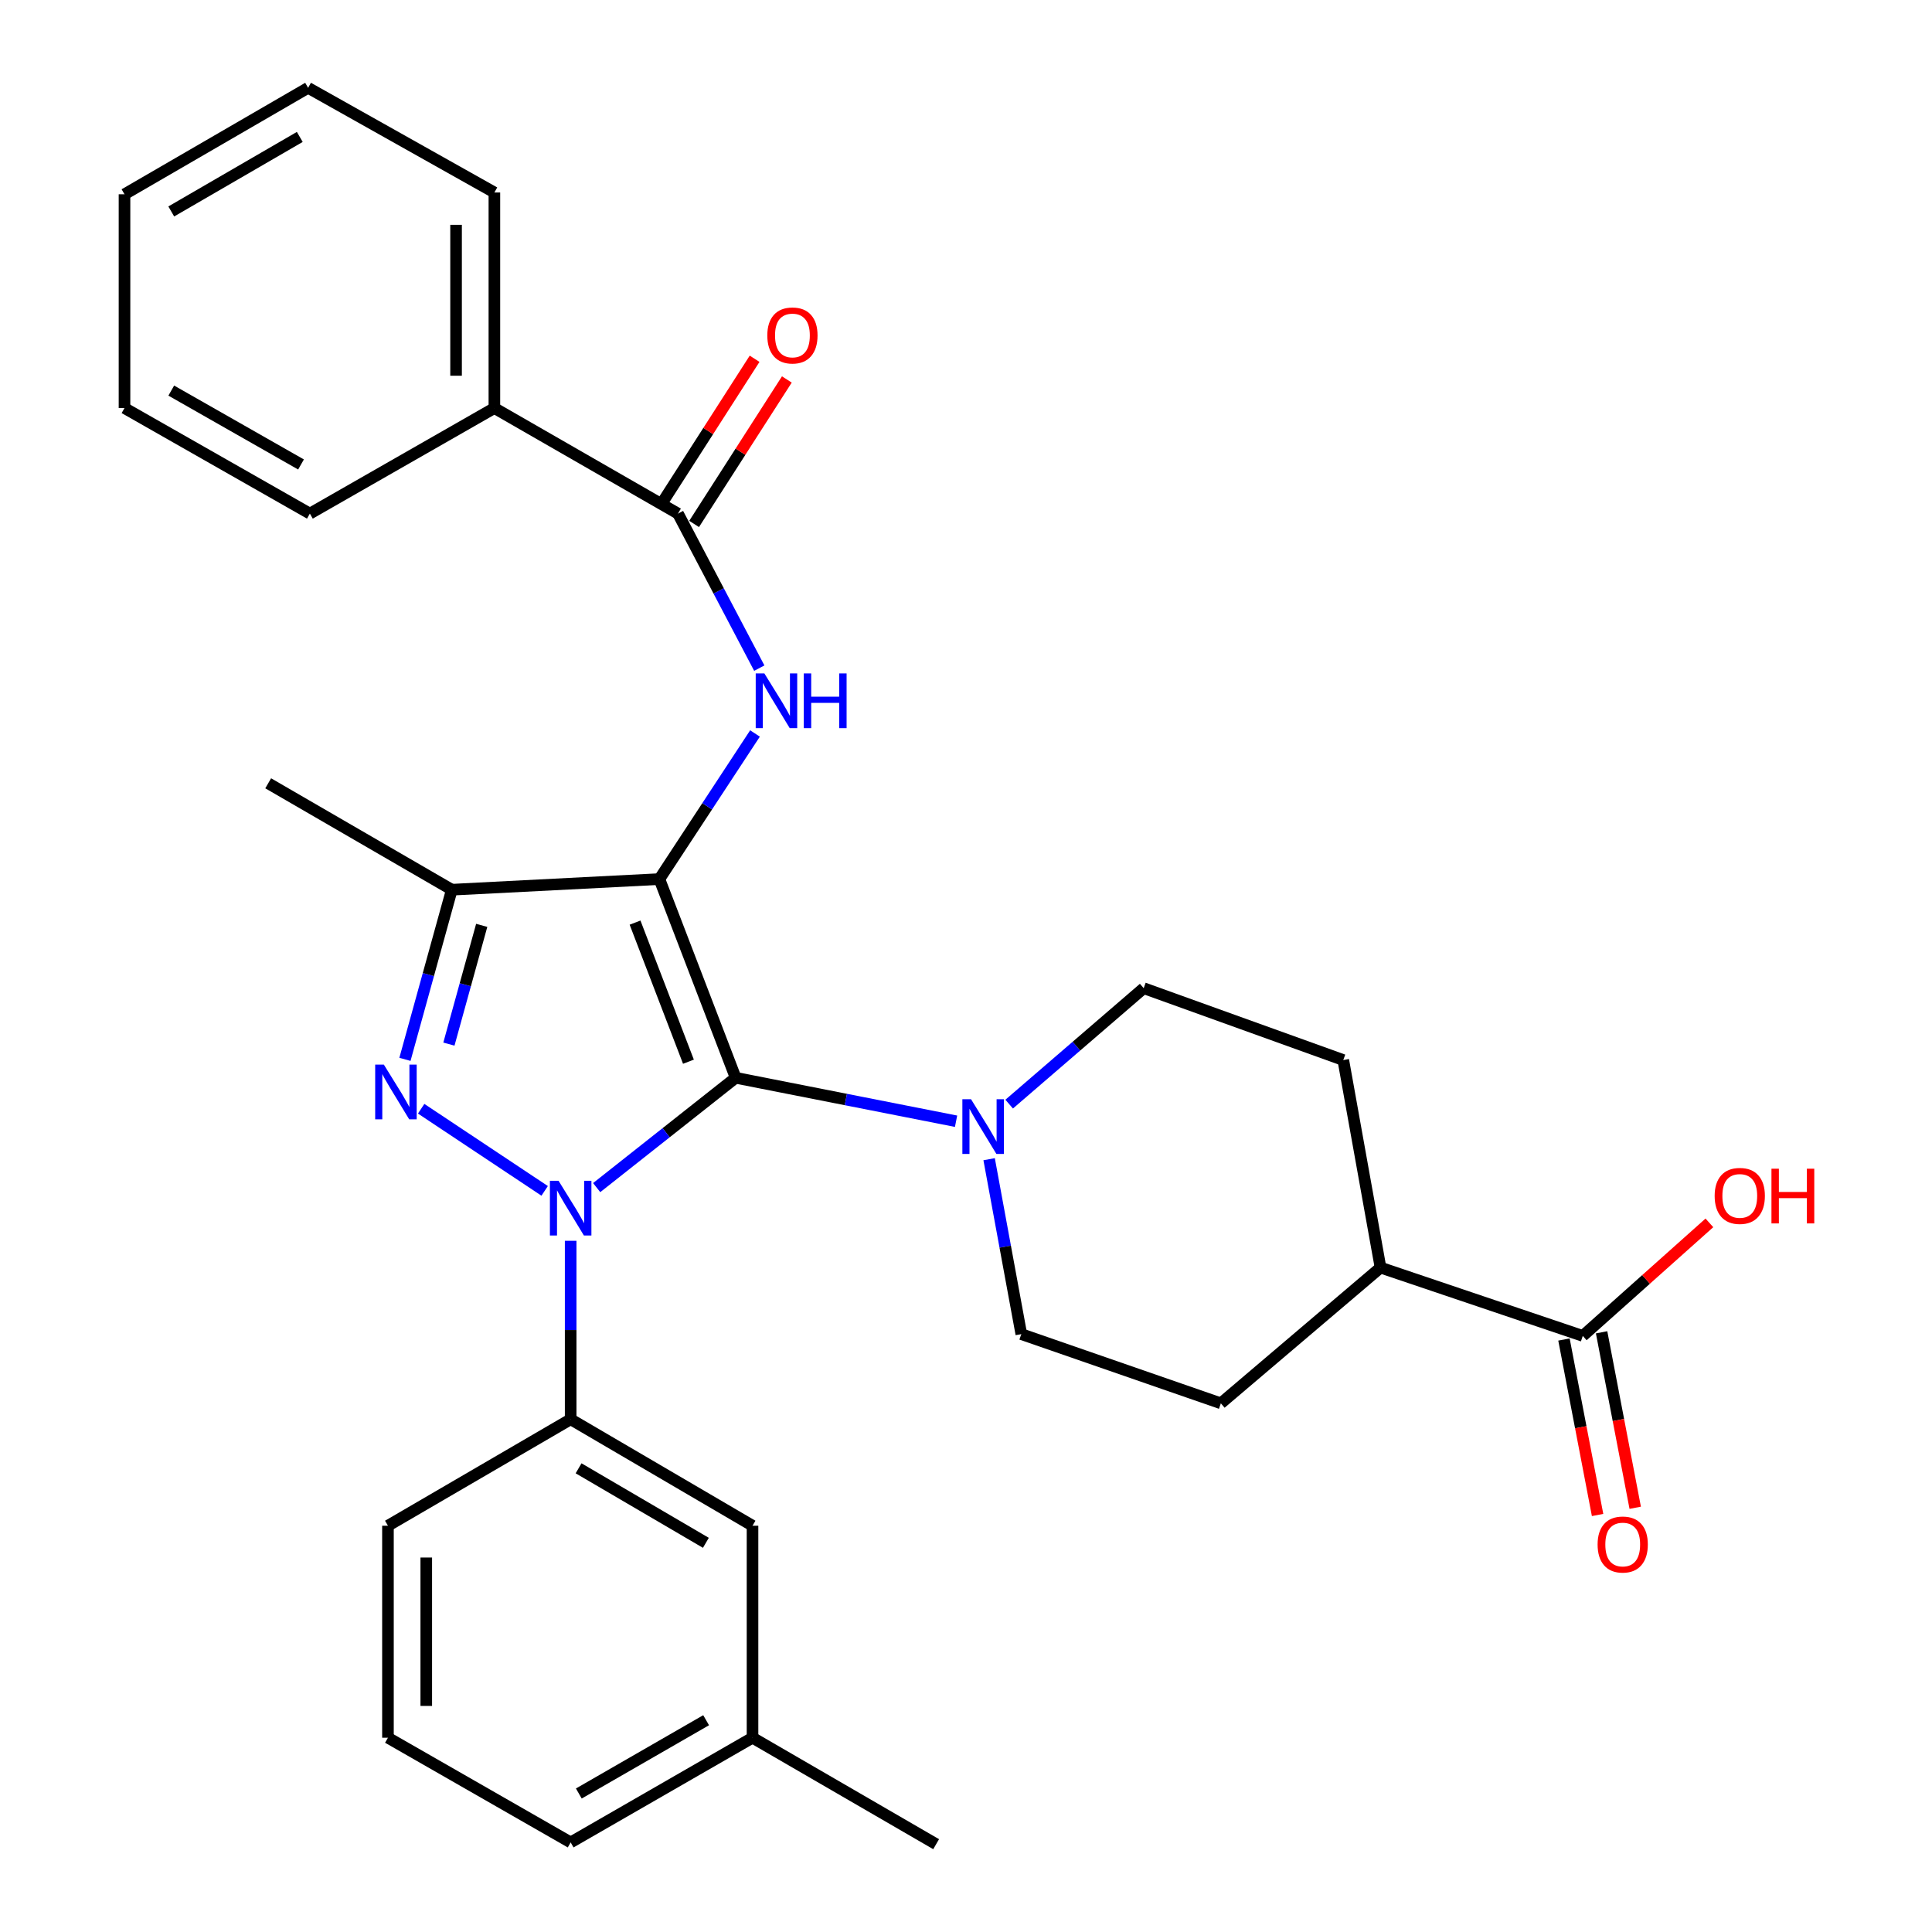 <?xml version='1.0' encoding='iso-8859-1'?>
<svg version='1.1' baseProfile='full'
              xmlns='http://www.w3.org/2000/svg'
                      xmlns:rdkit='http://www.rdkit.org/xml'
                      xmlns:xlink='http://www.w3.org/1999/xlink'
                  xml:space='preserve'
width='1000px' height='1000px' viewBox='0 0 1000 1000'>
<!-- END OF HEADER -->
<rect style='opacity:1.0;fill:#FFFFFF;stroke:none' width='1000' height='1000' x='0' y='0'> </rect>
<path class='bond-0' d='M 341.296,455.013 L 380.775,557.857' style='fill:none;fill-rule:evenodd;stroke:#000000;stroke-width:6px;stroke-linecap:butt;stroke-linejoin:miter;stroke-opacity:1' />
<path class='bond-0' d='M 328.703,477.547 L 356.337,549.538' style='fill:none;fill-rule:evenodd;stroke:#000000;stroke-width:6px;stroke-linecap:butt;stroke-linejoin:miter;stroke-opacity:1' />
<path class='bond-3' d='M 341.296,455.013 L 233.858,460.511' style='fill:none;fill-rule:evenodd;stroke:#000000;stroke-width:6px;stroke-linecap:butt;stroke-linejoin:miter;stroke-opacity:1' />
<path class='bond-4' d='M 341.296,455.013 L 366.041,417.328' style='fill:none;fill-rule:evenodd;stroke:#000000;stroke-width:6px;stroke-linecap:butt;stroke-linejoin:miter;stroke-opacity:1' />
<path class='bond-4' d='M 366.041,417.328 L 390.786,379.644' style='fill:none;fill-rule:evenodd;stroke:#0000FF;stroke-width:6px;stroke-linecap:butt;stroke-linejoin:miter;stroke-opacity:1' />
<path class='bond-1' d='M 380.775,557.857 L 344.804,586.281' style='fill:none;fill-rule:evenodd;stroke:#000000;stroke-width:6px;stroke-linecap:butt;stroke-linejoin:miter;stroke-opacity:1' />
<path class='bond-1' d='M 344.804,586.281 L 308.834,614.706' style='fill:none;fill-rule:evenodd;stroke:#0000FF;stroke-width:6px;stroke-linecap:butt;stroke-linejoin:miter;stroke-opacity:1' />
<path class='bond-5' d='M 380.775,557.857 L 437.816,569.103' style='fill:none;fill-rule:evenodd;stroke:#000000;stroke-width:6px;stroke-linecap:butt;stroke-linejoin:miter;stroke-opacity:1' />
<path class='bond-5' d='M 437.816,569.103 L 494.858,580.349' style='fill:none;fill-rule:evenodd;stroke:#0000FF;stroke-width:6px;stroke-linecap:butt;stroke-linejoin:miter;stroke-opacity:1' />
<path class='bond-7' d='M 295.372,642.235 L 295.372,688.423' style='fill:none;fill-rule:evenodd;stroke:#0000FF;stroke-width:6px;stroke-linecap:butt;stroke-linejoin:miter;stroke-opacity:1' />
<path class='bond-7' d='M 295.372,688.423 L 295.372,734.611' style='fill:none;fill-rule:evenodd;stroke:#000000;stroke-width:6px;stroke-linecap:butt;stroke-linejoin:miter;stroke-opacity:1' />
<path class='bond-30' d='M 281.917,616.394 L 217.986,573.875' style='fill:none;fill-rule:evenodd;stroke:#0000FF;stroke-width:6px;stroke-linecap:butt;stroke-linejoin:miter;stroke-opacity:1' />
<path class='bond-2' d='M 209.597,548.32 L 221.727,504.415' style='fill:none;fill-rule:evenodd;stroke:#0000FF;stroke-width:6px;stroke-linecap:butt;stroke-linejoin:miter;stroke-opacity:1' />
<path class='bond-2' d='M 221.727,504.415 L 233.858,460.511' style='fill:none;fill-rule:evenodd;stroke:#000000;stroke-width:6px;stroke-linecap:butt;stroke-linejoin:miter;stroke-opacity:1' />
<path class='bond-2' d='M 232.353,540.43 L 240.844,509.697' style='fill:none;fill-rule:evenodd;stroke:#0000FF;stroke-width:6px;stroke-linecap:butt;stroke-linejoin:miter;stroke-opacity:1' />
<path class='bond-2' d='M 240.844,509.697 L 249.335,478.964' style='fill:none;fill-rule:evenodd;stroke:#000000;stroke-width:6px;stroke-linecap:butt;stroke-linejoin:miter;stroke-opacity:1' />
<path class='bond-19' d='M 233.858,460.511 L 138.815,405.431' style='fill:none;fill-rule:evenodd;stroke:#000000;stroke-width:6px;stroke-linecap:butt;stroke-linejoin:miter;stroke-opacity:1' />
<path class='bond-6' d='M 393.007,345.827 L 371.967,305.834' style='fill:none;fill-rule:evenodd;stroke:#0000FF;stroke-width:6px;stroke-linecap:butt;stroke-linejoin:miter;stroke-opacity:1' />
<path class='bond-6' d='M 371.967,305.834 L 350.926,265.841' style='fill:none;fill-rule:evenodd;stroke:#000000;stroke-width:6px;stroke-linecap:butt;stroke-linejoin:miter;stroke-opacity:1' />
<path class='bond-9' d='M 522.344,571.49 L 557.158,541.485' style='fill:none;fill-rule:evenodd;stroke:#0000FF;stroke-width:6px;stroke-linecap:butt;stroke-linejoin:miter;stroke-opacity:1' />
<path class='bond-9' d='M 557.158,541.485 L 591.972,511.481' style='fill:none;fill-rule:evenodd;stroke:#000000;stroke-width:6px;stroke-linecap:butt;stroke-linejoin:miter;stroke-opacity:1' />
<path class='bond-10' d='M 511.969,600.001 L 520.299,645.27' style='fill:none;fill-rule:evenodd;stroke:#0000FF;stroke-width:6px;stroke-linecap:butt;stroke-linejoin:miter;stroke-opacity:1' />
<path class='bond-10' d='M 520.299,645.27 L 528.628,690.538' style='fill:none;fill-rule:evenodd;stroke:#000000;stroke-width:6px;stroke-linecap:butt;stroke-linejoin:miter;stroke-opacity:1' />
<path class='bond-13' d='M 359.272,271.197 L 383.272,233.804' style='fill:none;fill-rule:evenodd;stroke:#000000;stroke-width:6px;stroke-linecap:butt;stroke-linejoin:miter;stroke-opacity:1' />
<path class='bond-13' d='M 383.272,233.804 L 407.272,196.41' style='fill:none;fill-rule:evenodd;stroke:#FF0000;stroke-width:6px;stroke-linecap:butt;stroke-linejoin:miter;stroke-opacity:1' />
<path class='bond-13' d='M 342.581,260.485 L 366.581,223.091' style='fill:none;fill-rule:evenodd;stroke:#000000;stroke-width:6px;stroke-linecap:butt;stroke-linejoin:miter;stroke-opacity:1' />
<path class='bond-13' d='M 366.581,223.091 L 390.582,185.698' style='fill:none;fill-rule:evenodd;stroke:#FF0000;stroke-width:6px;stroke-linecap:butt;stroke-linejoin:miter;stroke-opacity:1' />
<path class='bond-14' d='M 350.926,265.841 L 255.894,211.213' style='fill:none;fill-rule:evenodd;stroke:#000000;stroke-width:6px;stroke-linecap:butt;stroke-linejoin:miter;stroke-opacity:1' />
<path class='bond-12' d='M 295.372,734.611 L 389.501,789.713' style='fill:none;fill-rule:evenodd;stroke:#000000;stroke-width:6px;stroke-linecap:butt;stroke-linejoin:miter;stroke-opacity:1' />
<path class='bond-12' d='M 299.472,759.992 L 365.362,798.563' style='fill:none;fill-rule:evenodd;stroke:#000000;stroke-width:6px;stroke-linecap:butt;stroke-linejoin:miter;stroke-opacity:1' />
<path class='bond-21' d='M 295.372,734.611 L 200.803,789.713' style='fill:none;fill-rule:evenodd;stroke:#000000;stroke-width:6px;stroke-linecap:butt;stroke-linejoin:miter;stroke-opacity:1' />
<path class='bond-8' d='M 819.244,691.464 L 714.56,656.106' style='fill:none;fill-rule:evenodd;stroke:#000000;stroke-width:6px;stroke-linecap:butt;stroke-linejoin:miter;stroke-opacity:1' />
<path class='bond-15' d='M 809.505,693.329 L 818.205,738.741' style='fill:none;fill-rule:evenodd;stroke:#000000;stroke-width:6px;stroke-linecap:butt;stroke-linejoin:miter;stroke-opacity:1' />
<path class='bond-15' d='M 818.205,738.741 L 826.906,784.153' style='fill:none;fill-rule:evenodd;stroke:#FF0000;stroke-width:6px;stroke-linecap:butt;stroke-linejoin:miter;stroke-opacity:1' />
<path class='bond-15' d='M 828.984,689.598 L 837.684,735.01' style='fill:none;fill-rule:evenodd;stroke:#000000;stroke-width:6px;stroke-linecap:butt;stroke-linejoin:miter;stroke-opacity:1' />
<path class='bond-15' d='M 837.684,735.01 L 846.384,780.422' style='fill:none;fill-rule:evenodd;stroke:#FF0000;stroke-width:6px;stroke-linecap:butt;stroke-linejoin:miter;stroke-opacity:1' />
<path class='bond-18' d='M 819.244,691.464 L 852.013,662.21' style='fill:none;fill-rule:evenodd;stroke:#000000;stroke-width:6px;stroke-linecap:butt;stroke-linejoin:miter;stroke-opacity:1' />
<path class='bond-18' d='M 852.013,662.21 L 884.781,632.956' style='fill:none;fill-rule:evenodd;stroke:#FF0000;stroke-width:6px;stroke-linecap:butt;stroke-linejoin:miter;stroke-opacity:1' />
<path class='bond-17' d='M 591.972,511.481 L 695.279,548.678' style='fill:none;fill-rule:evenodd;stroke:#000000;stroke-width:6px;stroke-linecap:butt;stroke-linejoin:miter;stroke-opacity:1' />
<path class='bond-16' d='M 528.628,690.538 L 631.913,726.358' style='fill:none;fill-rule:evenodd;stroke:#000000;stroke-width:6px;stroke-linecap:butt;stroke-linejoin:miter;stroke-opacity:1' />
<path class='bond-11' d='M 714.56,656.106 L 631.913,726.358' style='fill:none;fill-rule:evenodd;stroke:#000000;stroke-width:6px;stroke-linecap:butt;stroke-linejoin:miter;stroke-opacity:1' />
<path class='bond-31' d='M 714.56,656.106 L 695.279,548.678' style='fill:none;fill-rule:evenodd;stroke:#000000;stroke-width:6px;stroke-linecap:butt;stroke-linejoin:miter;stroke-opacity:1' />
<path class='bond-20' d='M 389.501,789.713 L 389.501,899.443' style='fill:none;fill-rule:evenodd;stroke:#000000;stroke-width:6px;stroke-linecap:butt;stroke-linejoin:miter;stroke-opacity:1' />
<path class='bond-23' d='M 255.894,211.213 L 255.894,99.631' style='fill:none;fill-rule:evenodd;stroke:#000000;stroke-width:6px;stroke-linecap:butt;stroke-linejoin:miter;stroke-opacity:1' />
<path class='bond-23' d='M 236.061,194.475 L 236.061,116.368' style='fill:none;fill-rule:evenodd;stroke:#000000;stroke-width:6px;stroke-linecap:butt;stroke-linejoin:miter;stroke-opacity:1' />
<path class='bond-24' d='M 255.894,211.213 L 160.388,265.841' style='fill:none;fill-rule:evenodd;stroke:#000000;stroke-width:6px;stroke-linecap:butt;stroke-linejoin:miter;stroke-opacity:1' />
<path class='bond-26' d='M 389.501,899.443 L 484.544,954.545' style='fill:none;fill-rule:evenodd;stroke:#000000;stroke-width:6px;stroke-linecap:butt;stroke-linejoin:miter;stroke-opacity:1' />
<path class='bond-33' d='M 389.501,899.443 L 295.372,953.631' style='fill:none;fill-rule:evenodd;stroke:#000000;stroke-width:6px;stroke-linecap:butt;stroke-linejoin:miter;stroke-opacity:1' />
<path class='bond-33' d='M 365.487,890.383 L 299.597,928.315' style='fill:none;fill-rule:evenodd;stroke:#000000;stroke-width:6px;stroke-linecap:butt;stroke-linejoin:miter;stroke-opacity:1' />
<path class='bond-22' d='M 200.803,789.713 L 200.803,899.443' style='fill:none;fill-rule:evenodd;stroke:#000000;stroke-width:6px;stroke-linecap:butt;stroke-linejoin:miter;stroke-opacity:1' />
<path class='bond-22' d='M 220.636,806.173 L 220.636,882.984' style='fill:none;fill-rule:evenodd;stroke:#000000;stroke-width:6px;stroke-linecap:butt;stroke-linejoin:miter;stroke-opacity:1' />
<path class='bond-25' d='M 200.803,899.443 L 295.372,953.631' style='fill:none;fill-rule:evenodd;stroke:#000000;stroke-width:6px;stroke-linecap:butt;stroke-linejoin:miter;stroke-opacity:1' />
<path class='bond-28' d='M 255.894,99.631 L 159.474,45.455' style='fill:none;fill-rule:evenodd;stroke:#000000;stroke-width:6px;stroke-linecap:butt;stroke-linejoin:miter;stroke-opacity:1' />
<path class='bond-27' d='M 160.388,265.841 L 64.442,211.213' style='fill:none;fill-rule:evenodd;stroke:#000000;stroke-width:6px;stroke-linecap:butt;stroke-linejoin:miter;stroke-opacity:1' />
<path class='bond-27' d='M 155.809,240.412 L 88.647,202.172' style='fill:none;fill-rule:evenodd;stroke:#000000;stroke-width:6px;stroke-linecap:butt;stroke-linejoin:miter;stroke-opacity:1' />
<path class='bond-29' d='M 64.442,211.213 L 64.442,100.557' style='fill:none;fill-rule:evenodd;stroke:#000000;stroke-width:6px;stroke-linecap:butt;stroke-linejoin:miter;stroke-opacity:1' />
<path class='bond-32' d='M 159.474,45.455 L 64.442,100.557' style='fill:none;fill-rule:evenodd;stroke:#000000;stroke-width:6px;stroke-linecap:butt;stroke-linejoin:miter;stroke-opacity:1' />
<path class='bond-32' d='M 155.167,70.877 L 88.645,109.449' style='fill:none;fill-rule:evenodd;stroke:#000000;stroke-width:6px;stroke-linecap:butt;stroke-linejoin:miter;stroke-opacity:1' />
<path  class='atom-2' d='M 289.112 611.183
L 298.392 626.183
Q 299.312 627.663, 300.792 630.343
Q 302.272 633.023, 302.352 633.183
L 302.352 611.183
L 306.112 611.183
L 306.112 639.503
L 302.232 639.503
L 292.272 623.103
Q 291.112 621.183, 289.872 618.983
Q 288.672 616.783, 288.312 616.103
L 288.312 639.503
L 284.632 639.503
L 284.632 611.183
L 289.112 611.183
' fill='#0000FF'/>
<path  class='atom-3' d='M 198.675 551.035
L 207.955 566.035
Q 208.875 567.515, 210.355 570.195
Q 211.835 572.875, 211.915 573.035
L 211.915 551.035
L 215.675 551.035
L 215.675 579.355
L 211.795 579.355
L 201.835 562.955
Q 200.675 561.035, 199.435 558.835
Q 198.235 556.635, 197.875 555.955
L 197.875 579.355
L 194.195 579.355
L 194.195 551.035
L 198.675 551.035
' fill='#0000FF'/>
<path  class='atom-5' d='M 395.637 348.564
L 404.917 363.564
Q 405.837 365.044, 407.317 367.724
Q 408.797 370.404, 408.877 370.564
L 408.877 348.564
L 412.637 348.564
L 412.637 376.884
L 408.757 376.884
L 398.797 360.484
Q 397.637 358.564, 396.397 356.364
Q 395.197 354.164, 394.837 353.484
L 394.837 376.884
L 391.157 376.884
L 391.157 348.564
L 395.637 348.564
' fill='#0000FF'/>
<path  class='atom-5' d='M 416.037 348.564
L 419.877 348.564
L 419.877 360.604
L 434.357 360.604
L 434.357 348.564
L 438.197 348.564
L 438.197 376.884
L 434.357 376.884
L 434.357 363.804
L 419.877 363.804
L 419.877 376.884
L 416.037 376.884
L 416.037 348.564
' fill='#0000FF'/>
<path  class='atom-6' d='M 502.601 568.95
L 511.881 583.95
Q 512.801 585.43, 514.281 588.11
Q 515.761 590.79, 515.841 590.95
L 515.841 568.95
L 519.601 568.95
L 519.601 597.27
L 515.721 597.27
L 505.761 580.87
Q 504.601 578.95, 503.361 576.75
Q 502.161 574.55, 501.801 573.87
L 501.801 597.27
L 498.121 597.27
L 498.121 568.95
L 502.601 568.95
' fill='#0000FF'/>
<path  class='atom-14' d='M 397.16 173.632
Q 397.16 166.832, 400.52 163.032
Q 403.88 159.232, 410.16 159.232
Q 416.44 159.232, 419.8 163.032
Q 423.16 166.832, 423.16 173.632
Q 423.16 180.512, 419.76 184.432
Q 416.36 188.312, 410.16 188.312
Q 403.92 188.312, 400.52 184.432
Q 397.16 180.552, 397.16 173.632
M 410.16 185.112
Q 414.48 185.112, 416.8 182.232
Q 419.16 179.312, 419.16 173.632
Q 419.16 168.072, 416.8 165.272
Q 414.48 162.432, 410.16 162.432
Q 405.84 162.432, 403.48 165.232
Q 401.16 168.032, 401.16 173.632
Q 401.16 179.352, 403.48 182.232
Q 405.84 185.112, 410.16 185.112
' fill='#FF0000'/>
<path  class='atom-16' d='M 826.915 799.434
Q 826.915 792.634, 830.275 788.834
Q 833.635 785.034, 839.915 785.034
Q 846.195 785.034, 849.555 788.834
Q 852.915 792.634, 852.915 799.434
Q 852.915 806.314, 849.515 810.234
Q 846.115 814.114, 839.915 814.114
Q 833.675 814.114, 830.275 810.234
Q 826.915 806.354, 826.915 799.434
M 839.915 810.914
Q 844.235 810.914, 846.555 808.034
Q 848.915 805.114, 848.915 799.434
Q 848.915 793.874, 846.555 791.074
Q 844.235 788.234, 839.915 788.234
Q 835.595 788.234, 833.235 791.034
Q 830.915 793.834, 830.915 799.434
Q 830.915 805.154, 833.235 808.034
Q 835.595 810.914, 839.915 810.914
' fill='#FF0000'/>
<path  class='atom-19' d='M 887.504 619
Q 887.504 612.2, 890.864 608.4
Q 894.224 604.6, 900.504 604.6
Q 906.784 604.6, 910.144 608.4
Q 913.504 612.2, 913.504 619
Q 913.504 625.88, 910.104 629.8
Q 906.704 633.68, 900.504 633.68
Q 894.264 633.68, 890.864 629.8
Q 887.504 625.92, 887.504 619
M 900.504 630.48
Q 904.824 630.48, 907.144 627.6
Q 909.504 624.68, 909.504 619
Q 909.504 613.44, 907.144 610.64
Q 904.824 607.8, 900.504 607.8
Q 896.184 607.8, 893.824 610.6
Q 891.504 613.4, 891.504 619
Q 891.504 624.72, 893.824 627.6
Q 896.184 630.48, 900.504 630.48
' fill='#FF0000'/>
<path  class='atom-19' d='M 916.904 604.92
L 920.744 604.92
L 920.744 616.96
L 935.224 616.96
L 935.224 604.92
L 939.064 604.92
L 939.064 633.24
L 935.224 633.24
L 935.224 620.16
L 920.744 620.16
L 920.744 633.24
L 916.904 633.24
L 916.904 604.92
' fill='#FF0000'/>
</svg>
